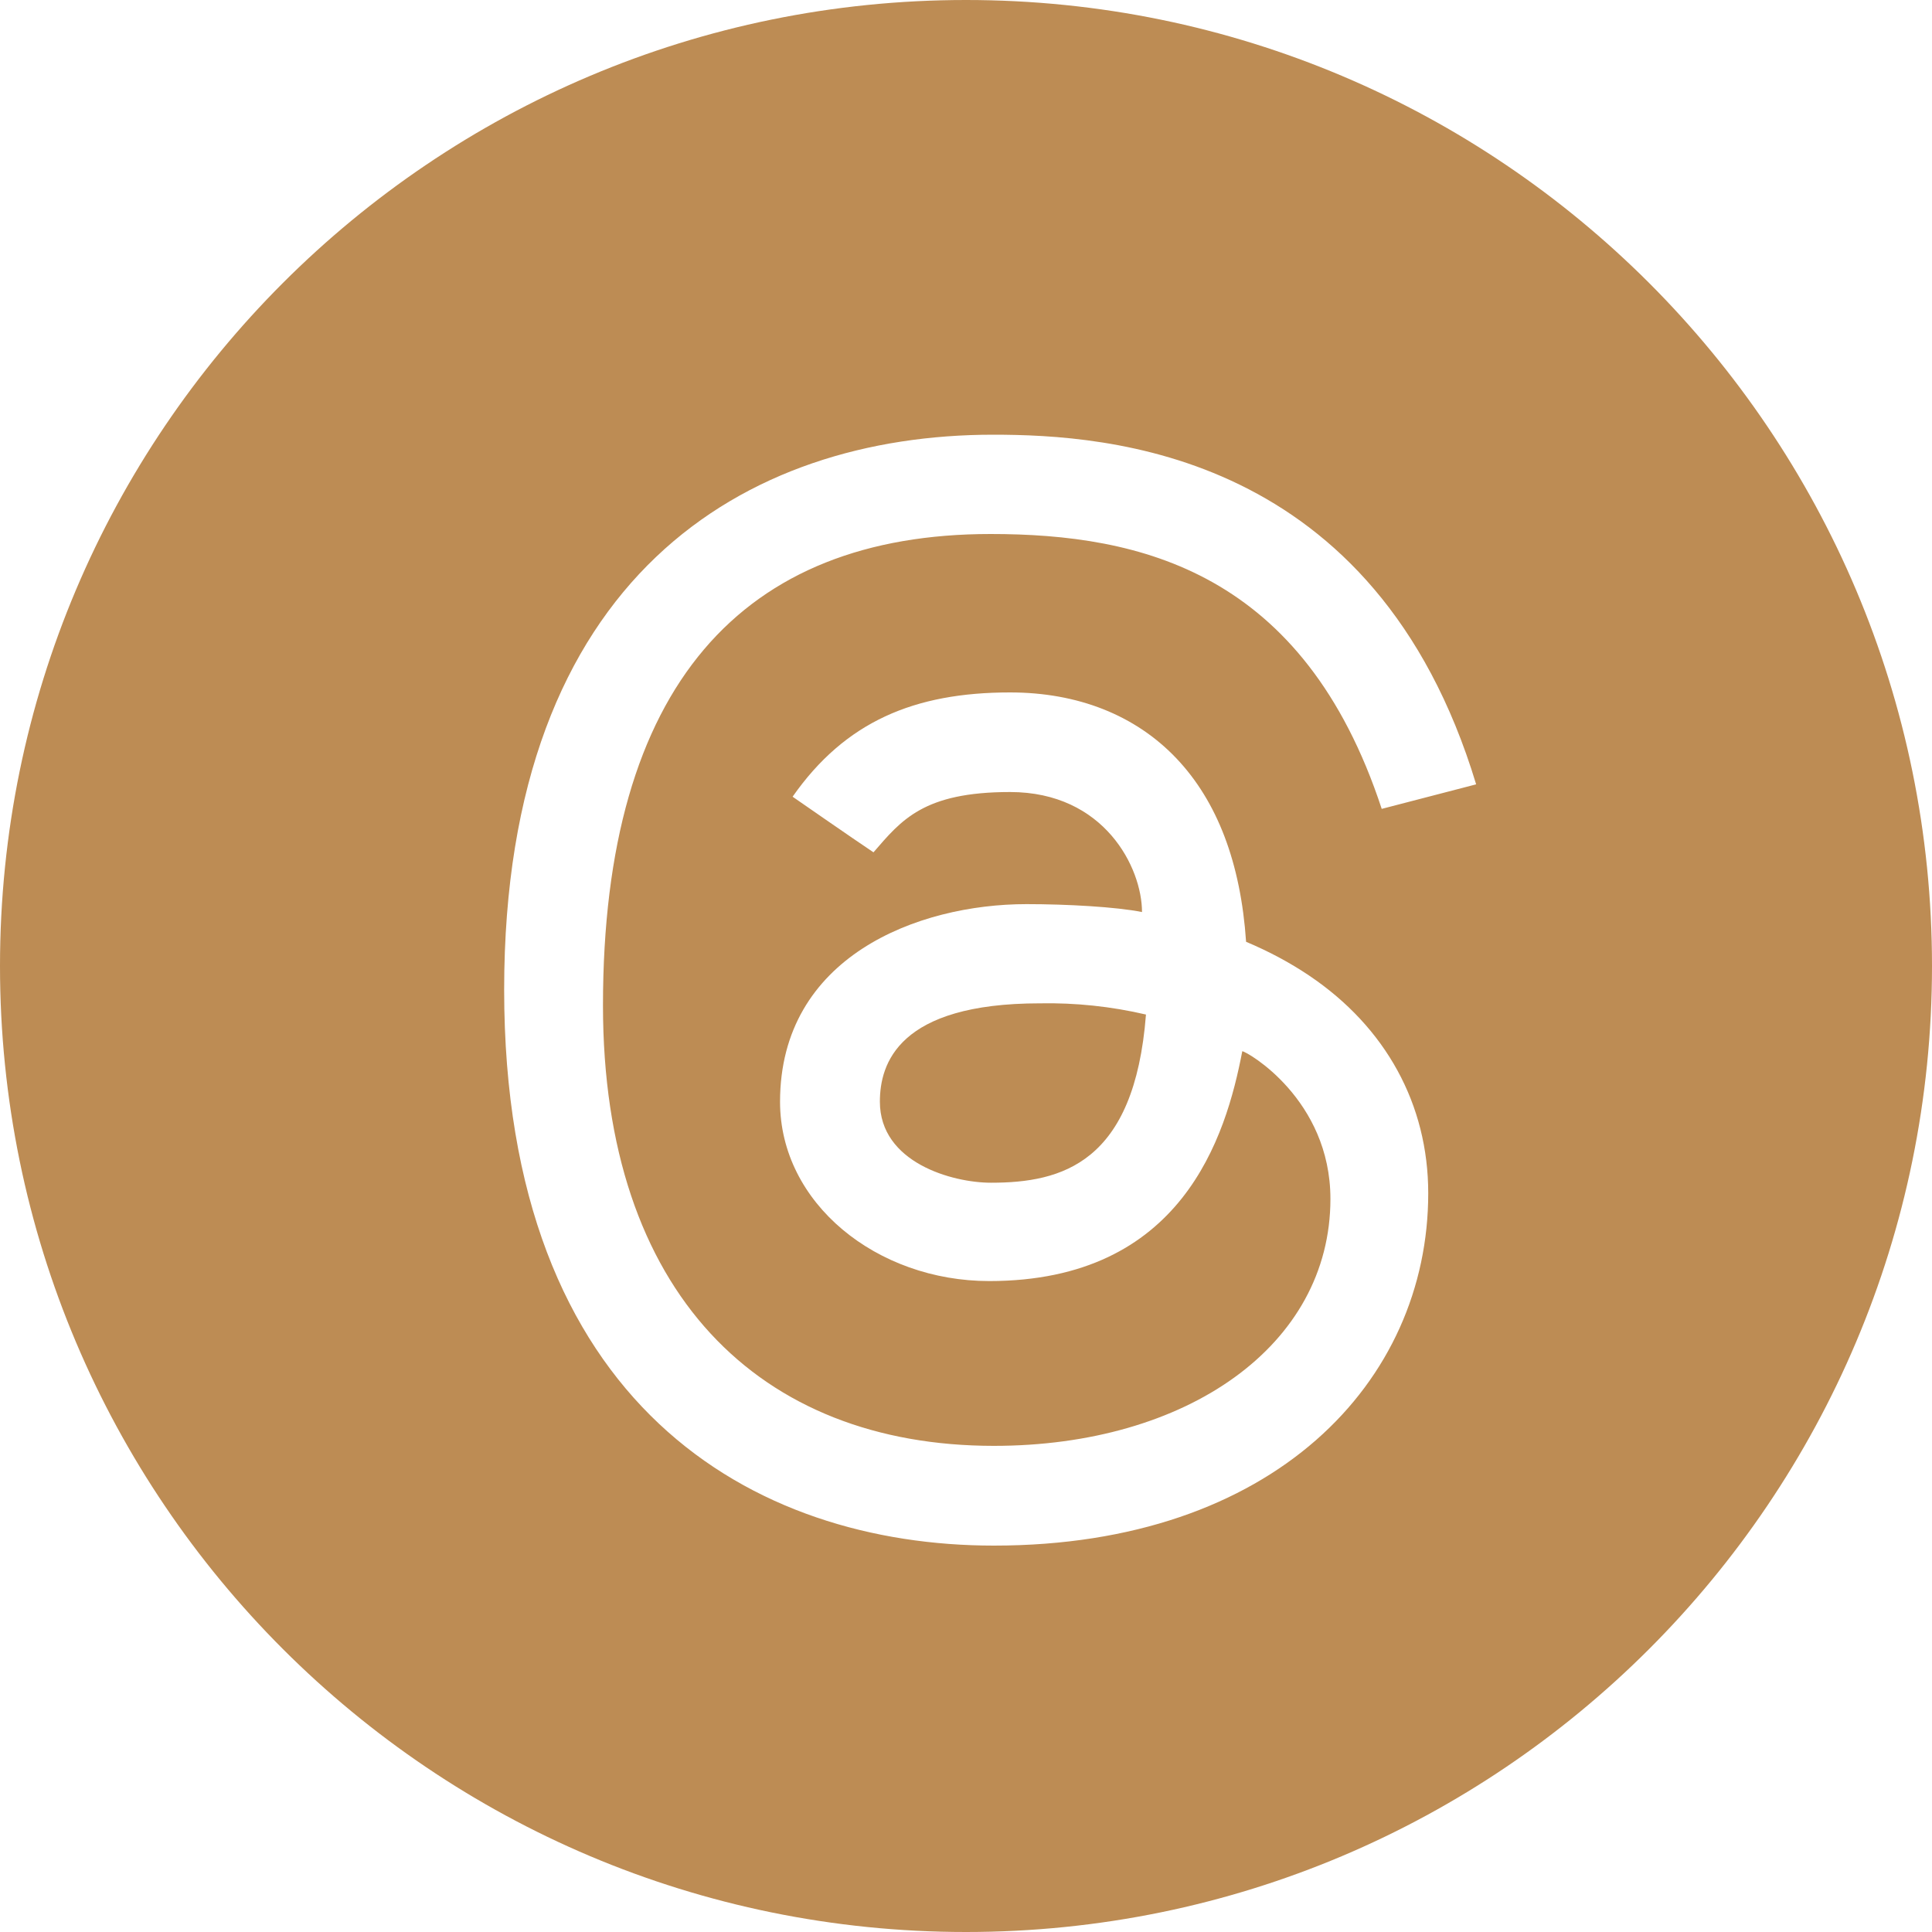 <?xml version="1.0" encoding="UTF-8"?> <svg xmlns="http://www.w3.org/2000/svg" width="40" height="40" viewBox="0 0 40 40" fill="none"><path d="M20 0C31.046 0 40 8.954 40 20C40 31.046 31.046 40 20 40C8.954 40 0 31.046 0 20C0 8.954 8.954 0 20 0ZM20.564 9C15.443 9 10.438 11.924 10.438 20.491C10.438 29.106 15.604 32 20.577 32C26.37 32 29.57 28.609 29.57 24.705C29.57 22.869 28.694 21.266 27.1 20.195C26.704 19.929 26.27 19.697 25.799 19.499C25.688 17.868 25.203 16.592 24.354 15.699C23.504 14.806 22.314 14.336 20.912 14.336C18.93 14.336 17.497 14.941 16.41 16.495C16.41 16.495 17.699 17.39 18.087 17.648L18.085 17.646C18.661 16.981 19.116 16.398 20.912 16.398C22.867 16.398 23.644 17.967 23.644 18.883C23.113 18.776 22.095 18.719 21.253 18.719C19.002 18.719 16.15 19.807 16.15 22.811C16.15 24.916 18.156 26.523 20.481 26.523C24.472 26.523 25.381 23.538 25.72 21.765C25.811 21.766 27.545 22.757 27.545 24.822C27.545 27.86 24.569 29.935 20.577 29.935C15.725 29.934 12.484 26.772 12.484 20.816C12.484 14.177 15.384 11.056 20.509 11.056C23.609 11.056 26.992 11.838 28.607 16.747L30.562 16.239C28.478 9.35 22.93 9 20.564 9ZM21.529 20.773C22.268 20.759 23.006 20.837 23.726 21.005C23.488 24.082 21.984 24.487 20.518 24.487C19.717 24.487 18.217 24.071 18.217 22.809C18.217 22.024 18.597 20.773 21.529 20.773Z" fill="#BD8C54"></path></svg> 